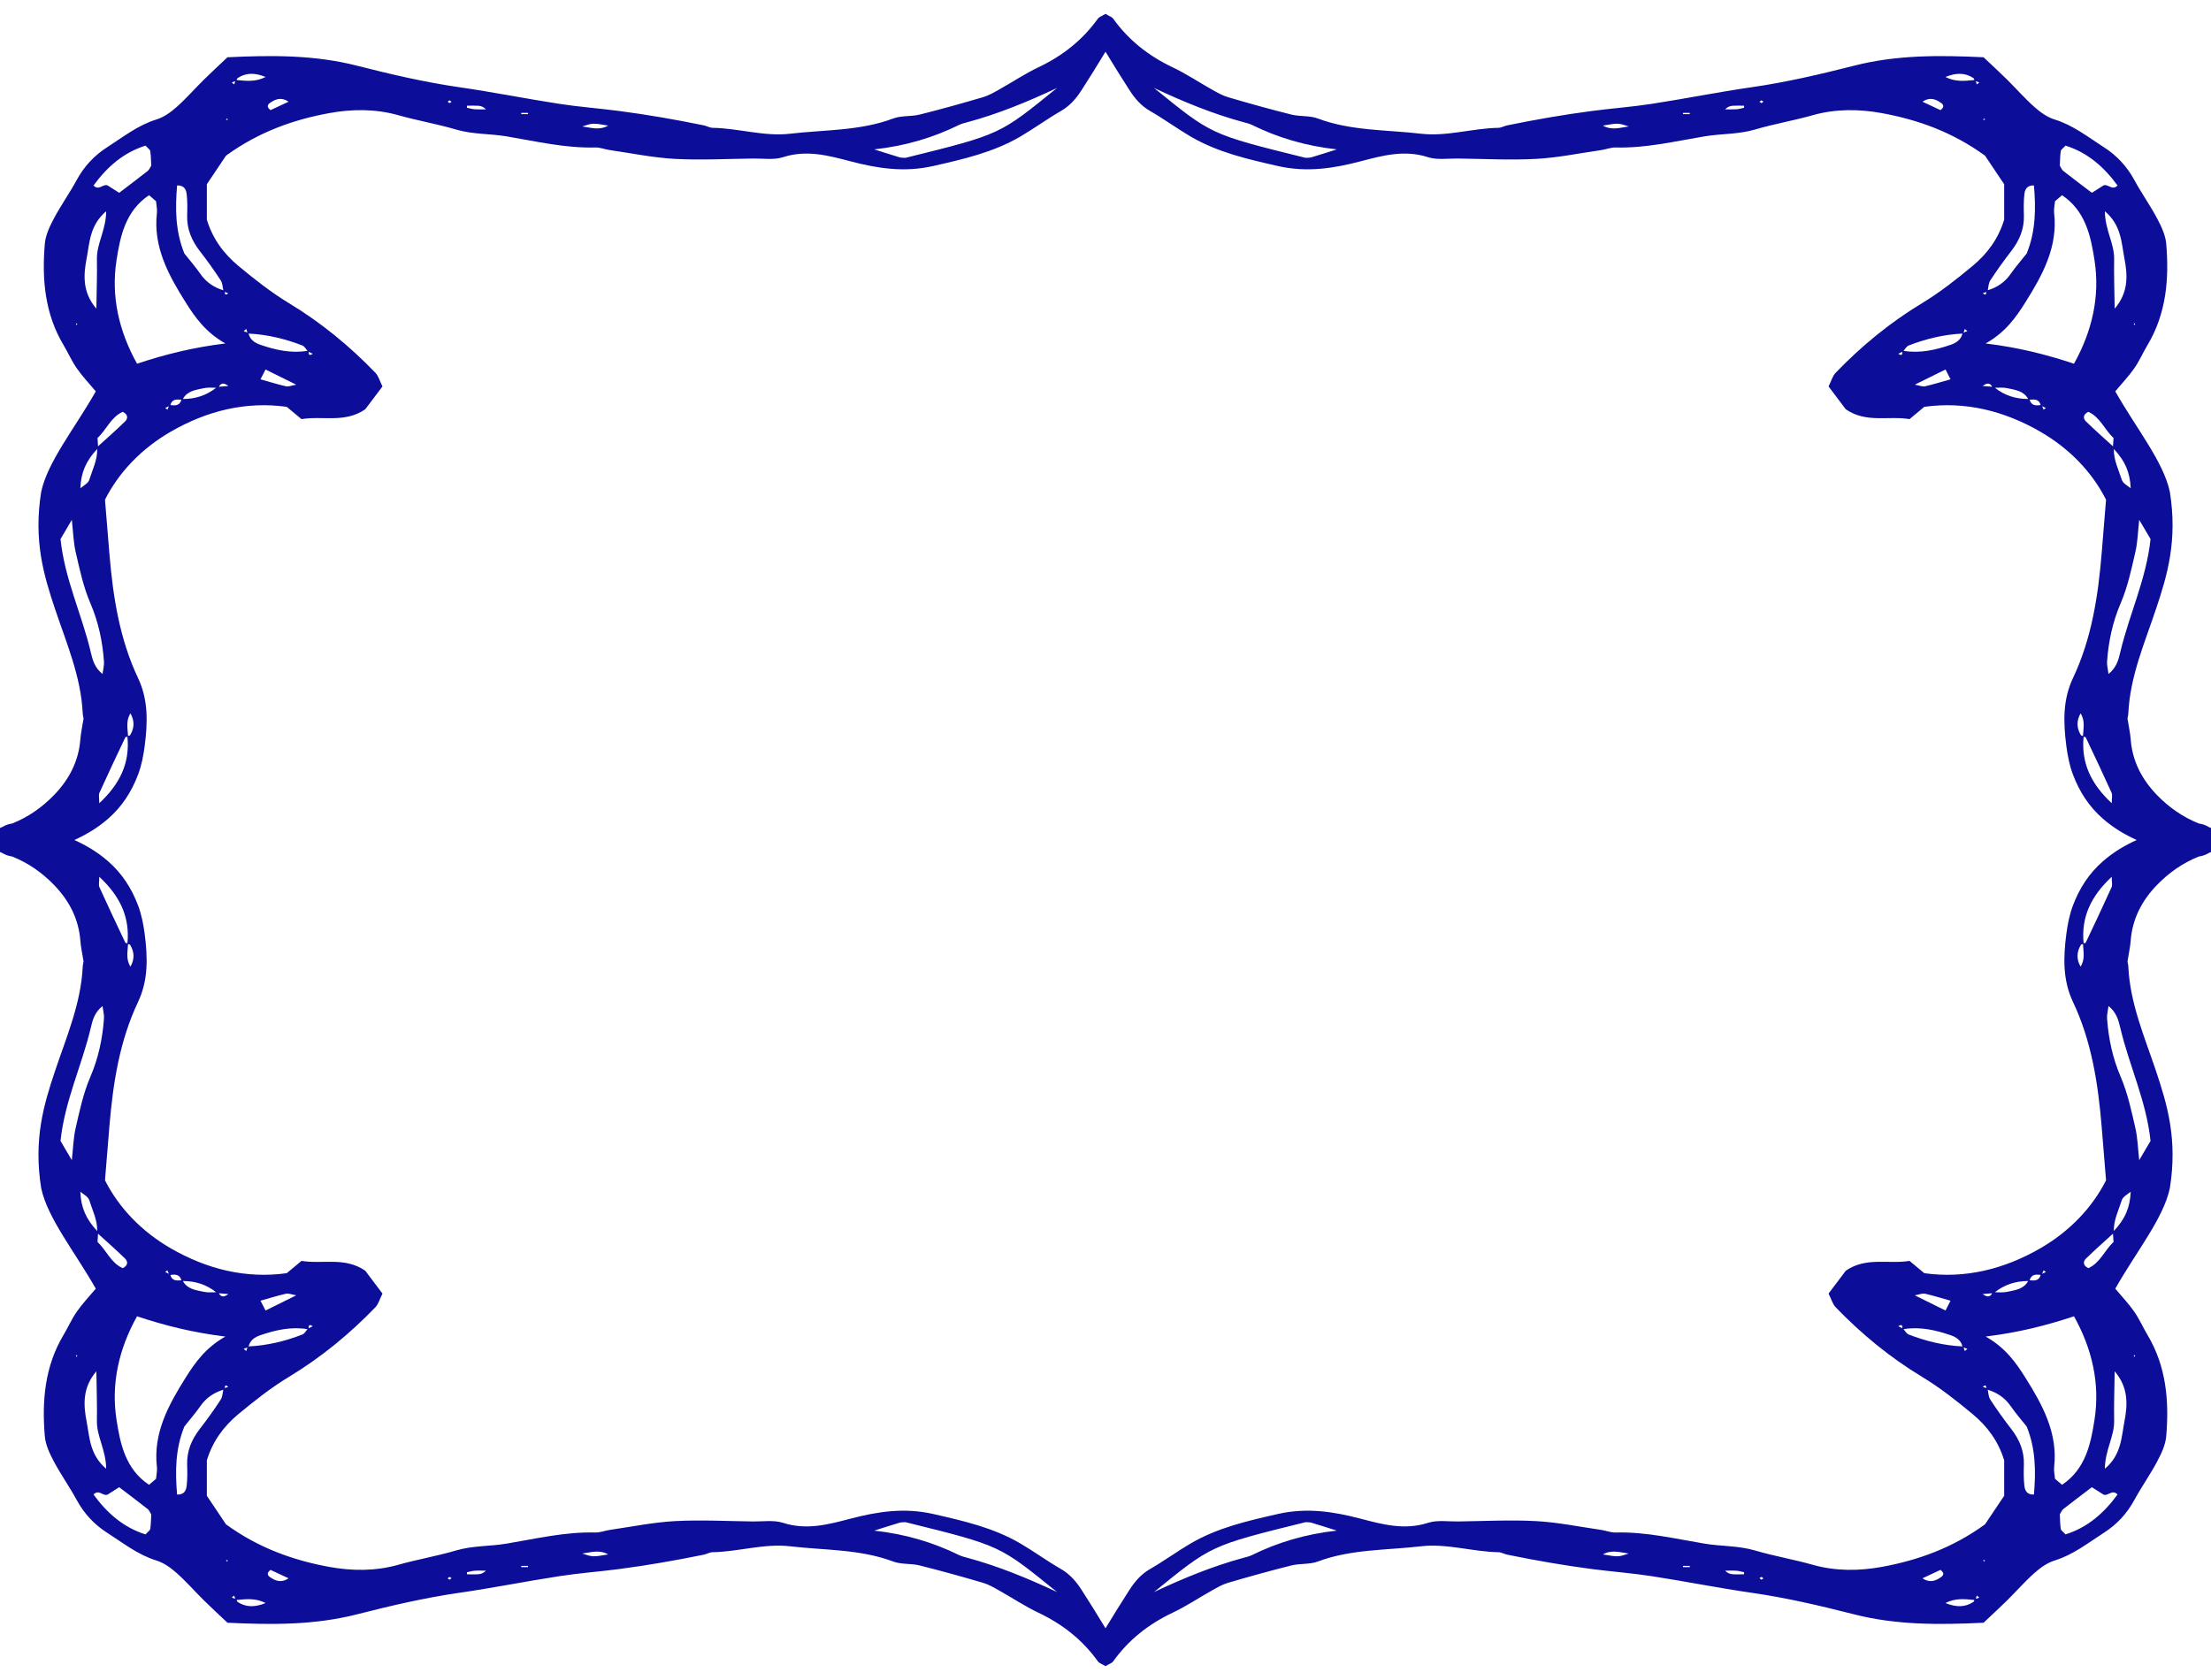 <?xml version="1.0" encoding="UTF-8"?> <!-- Creator: CorelDRAW 2019 (64-Bit) --> <svg xmlns="http://www.w3.org/2000/svg" xmlns:xlink="http://www.w3.org/1999/xlink" xmlns:xodm="http://www.corel.com/coreldraw/odm/2003" xml:space="preserve" width="42.333mm" height="32.173mm" style="shape-rendering:geometricPrecision; text-rendering:geometricPrecision; image-rendering:optimizeQuality; fill-rule:evenodd; clip-rule:evenodd" viewBox="0 0 4233320 3217320"> <defs> <style type="text/css"> <![CDATA[ .fil0 {fill:#0C0E99;fill-rule:nonzero} ]]> </style> </defs> <g id="Слой_x0020_1">  <path class="fil0" d="M3766910 634200c-2400,880 -4870,1760 -7270,2680 780,-2330 1520,-4620 2290,-6920 1660,1410 3320,2830 4980,4240zm-132290 43250c2570,-1240 5180,-2510 7760,-3710 100,4800 -670,8500 -7760,3710zm99970 48960c-17390,4870 -32980,9810 -48930,13410 -4790,1090 -10470,-1550 -19430,-3140 21340,-10590 39440,-19510 58770,-29070 3560,6980 5820,11390 9590,18800zm-89920 -54540c3140,-3810 5820,-8710 9880,-10260 33050,-12810 67270,-21060 102870,-22790 -2680,11750 -12140,17850 -21870,21230 -29350,10160 -59410,17010 -90880,11820zm-3178210 -37670c1660,-1410 3320,-2830 4970,-4240 820,2300 1560,4590 2300,6920 -2400,-920 -4840,-1800 -7270,-2680zm100720 102480c-8960,1590 -14640,4230 -19470,3140 -15920,-3600 -31510,-8540 -48940,-13410 3810,-7410 6040,-11820 9640,-18800 19330,9560 37390,18480 58770,29070zm-69390 -76630c-9700,-3380 -19160,-9480 -21800,-21230 35590,1730 69770,9980 102870,22790 3980,1550 6700,6450 9840,10260 -31430,5190 -61530,-1660 -90910,-11820zm93240 13690c2570,1200 5150,2470 7720,3710 -7090,4790 -7830,1090 -7720,-3710zm-124570 1909410c2430,-910 4870,-1800 7270,-2680 -740,2290 -1480,4590 -2300,6920 -1650,-1420 -3310,-2830 -4970,-4240zm132290 -43250c-2570,1240 -5150,2470 -7720,3710 -110,-4840 630,-8540 7720,-3710zm-99980 -48960c17430,-4910 33020,-9810 48940,-13410 4830,-1090 10510,1550 19470,3110 -21380,10580 -39440,19540 -58770,29100 -3600,-7020 -5830,-11400 -9640,-18800zm89930 54500c-3140,3850 -5860,8750 -9840,10270 -33100,12840 -67280,21090 -102870,22790 2640,-11750 12100,-17850 21800,-21210 29380,-10160 59480,-17000 90910,-11850zm3178210 37710c-1660,1410 -3320,2820 -4980,4240 -770,-2330 -1510,-4630 -2290,-6920 2400,880 4870,1770 7270,2680zm-100680 -102510c8960,-1560 14640,-4200 19430,-3110 15950,3600 31540,8500 48930,13410 -3770,7400 -6030,11780 -9590,18800 -19330,-9560 -37430,-18520 -58770,-29100zm69320 76650c9730,3360 19190,9460 21870,21210 -35600,-1700 -69820,-9950 -102870,-22790 -4060,-1520 -6740,-6420 -9880,-10270 31470,-5150 61530,1690 90880,11850zm-93170 -13680c-2580,-1240 -5190,-2470 -7760,-3710 7090,-4830 7860,-1130 7760,3710zm384310 -894470c-27200,23700 -45190,52000 -57500,84380 -6740,17640 -10510,36800 -12910,55600 -5610,43990 -7200,87490 12770,129610 35630,75350 48050,156390 54890,238550 2680,32240 5290,64450 8430,103080 -26630,52670 -69850,97760 -125480,130000 -69530,40250 -144390,58770 -222530,47870 -11260,-9380 -19860,-16540 -28260,-23530 -40990,6700 -82870,-8150 -122030,18800 -9590,12740 -20910,27770 -32980,43780 5120,10160 7620,20040 13760,26390 49320,51150 104070,96060 164850,132820 34710,20990 66040,45720 97050,71480 29000,24050 49670,52810 60570,88680 0,21100 0,42160 0,67880 -11820,17570 -25500,38030 -36720,54710 -62200,45190 -128840,69010 -198370,81600 -42760,7730 -87520,8220 -131160,-4090 -36650,-10340 -74470,-16760 -110990,-27520 -31780,-9380 -64520,-7720 -96370,-13050 -56480,-9420 -112260,-22860 -170150,-21310 -9240,250 -18520,-3670 -27940,-5010 -41520,-5990 -82900,-14570 -124670,-16830 -49670,-2680 -99660,80 -149470,680 -19190,240 -39760,-3070 -57290,2610 -44910,14490 -86500,3240 -129230,-7980 -51820,-13580 -103040,-21480 -157930,-9030 -58140,13200 -115430,26180 -167220,56480 -26390,15450 -51190,33660 -77680,48900 -17470,10020 -29530,24300 -39900,40500 -15520,24160 -30690,48500 -45550,73090 -14810,-24590 -30020,-48930 -45500,-73090 -10410,-16200 -22440,-30480 -39900,-40500 -26530,-15240 -51300,-33450 -77720,-48900 -51790,-30300 -109080,-43280 -167180,-56480 -54930,-12450 -106120,-4550 -157940,9030 -42720,11220 -84380,22470 -129220,7980 -17570,-5680 -38100,-2370 -57290,-2610 -49850,-600 -99800,-3360 -149480,-680 -41760,2260 -83180,10840 -124740,16830 -9350,1340 -18660,5260 -27940,5010 -57850,-1550 -113590,11890 -170110,21310 -31850,5330 -64590,3670 -96340,13050 -36510,10760 -74370,17180 -111020,27520 -43600,12310 -88410,11820 -131200,4090 -69500,-12590 -136140,-36410 -198370,-81600 -11140,-16680 -24900,-37140 -36680,-54710 0,-25720 0,-46780 0,-67880 10930,-35870 31570,-64630 60570,-88680 31040,-25760 62370,-50490 97050,-71480 60820,-36760 115530,-81670 164890,-132820 6130,-6350 8570,-16230 13750,-26390 -12100,-16010 -23390,-31040 -32980,-43780 -39160,-26950 -81100,-12100 -122060,-18800 -8360,6990 -16970,14150 -28260,23530 -78180,10900 -153000,-7620 -222500,-47870 -55660,-32240 -98840,-77330 -125510,-130000 3170,-38630 5750,-70840 8430,-103080 6880,-82160 19260,-163200 54920,-238550 19940,-42120 18350,-85620 12740,-129610 -2400,-18800 -6170,-37960 -12880,-55600 -12340,-32380 -30340,-60680 -57540,-84380 -19890,-17360 -41620,-30200 -64310,-40470 22690,-10300 44420,-23140 64310,-40460 27200,-23710 45200,-52000 57540,-84380 6710,-17640 10480,-36800 12880,-55640 5610,-43990 7200,-87490 -12740,-129610 -35660,-75350 -48040,-156380 -54920,-238550 -2680,-32200 -5260,-64450 -8430,-103040 26670,-52710 69850,-97790 125510,-130040 69500,-40250 144320,-58730 222500,-47830 11290,9380 19900,16540 28260,23530 40960,-6740 82900,8110 122060,-18810 9590,-12730 20880,-27760 32980,-43780 -5180,-10160 -7620,-20070 -13750,-26380 -49360,-51160 -104070,-96060 -164890,-132820 -34680,-20990 -66010,-45760 -97050,-71480 -29000,-24090 -49640,-52810 -60570,-88720 0,-21060 0,-42160 0,-67840 11780,-17600 25540,-38060 36680,-54720 62230,-45220 128870,-69000 198370,-81590 42790,-7760 87600,-8260 131200,4050 36650,10380 74510,16800 111020,27560 31750,9380 64490,7690 96340,13010 56520,9420 112260,22860 170110,21310 9280,-250 18590,3670 27940,5010 41560,6000 82980,14610 124740,16860 49680,2650 99630,-70 149480,-700 19190,-250 39720,3100 57290,-2580 44840,-14500 86500,-3280 129220,7940 51820,13620 103010,21520 157940,9070 58100,-13200 115390,-26180 167180,-56480 26420,-15450 51190,-33660 77720,-48930 17460,-10020 29490,-24270 39900,-40500 15480,-24170 30690,-48510 45500,-73060 14860,24550 30030,48890 45550,73060 10370,16230 22430,30480 39900,40500 26490,15270 51290,33480 77680,48930 51790,30300 109080,43280 167220,56480 54890,12450 106110,4550 157930,-9070 42730,-11220 84320,-22440 129230,-7940 17530,5680 38100,2330 57290,2580 49810,630 99800,3350 149470,700 41770,-2250 83150,-10860 124670,-16860 9420,-1340 18700,-5260 27940,-5010 57890,1550 113670,-11890 170150,-21310 31850,-5320 64590,-3630 96370,-13010 36520,-10760 74340,-17180 110990,-27560 43640,-12310 88400,-11810 131160,-4050 69530,12590 136170,36370 198370,81590 11220,16660 24900,37120 36720,54720 0,25680 0,46780 0,67840 -10900,35910 -31570,64630 -60570,88720 -31010,25720 -62340,50490 -97050,71480 -60780,36760 -115530,81660 -164850,132820 -6140,6310 -8640,16220 -13760,26380 12070,16020 23390,31050 32980,43780 39160,26920 81040,12070 122030,18810 8400,-6990 17000,-14150 28260,-23530 78140,-10900 153000,7580 222530,47830 55630,32250 98850,77330 125480,130040 -3140,38590 -5750,70840 -8430,103040 -6840,82170 -19260,163200 -54890,238550 -19970,42120 -18380,85620 -12770,129610 2400,18840 6170,38000 12910,55640 12310,32380 30300,60670 57500,84380 19940,17320 41600,30160 64350,40460 -22750,10270 -44410,23110 -64350,40470zm-37280 157230c-4840,-49990 14000,-90170 53830,-127250 0,9920 1660,15740 -250,19940 -16080,35560 -32770,70870 -49530,106150 -420,840 -2330,950 -4050,1160zm-1200 1590c670,14360 4480,29030 -4630,43210 -8220,-14500 -7510,-28180 570,-41620 630,-990 2430,-1240 4060,-1590zm129320 377010c-6200,10510 -12800,21730 -21660,36800 -2640,-23500 -3070,-42870 -7330,-61350 -7660,-33300 -14610,-66680 -28330,-98670 -15070,-35070 -23220,-72820 -25900,-111230 -490,-7240 1630,-14610 2760,-23920 15090,12100 19010,26700 22470,41450 16930,72250 49990,140230 57990,216920zm-70230 172550c-570,-21030 9130,-39730 15200,-59090 2050,-6500 10550,-11010 17080,-16130 -1380,30380 -10620,52000 -32280,75220zm20250 364770c-5750,29880 -5750,63820 -37430,90450 240,-35600 18300,-61840 17740,-91690 -600,-30230 600,-60500 1020,-94860 26990,31500 24700,64740 18670,96100zm20490 -127350l-560 3490 -2370 -2150 2930 -1340zm-133350 343530c-4550,-5150 -8610,-7580 -9030,-10620 -1380,-9350 -1380,-18910 -1830,-27730 2470,-3880 3810,-7900 6590,-10090 17850,-14000 35990,-27580 54790,-41910 6980,4450 14710,9350 22440,14260 8750,3280 16510,-11010 26700,-250 -26000,35560 -57540,63250 -99660,76340zm90950 -575840c320,4690 630,9560 1060,15980 -16870,15170 -25440,39870 -48260,50030 -11150,-5440 -9780,-13200 -4480,-18380 16680,-16410 34360,-31860 51680,-47630zm-135610 76800c880,-2190 1830,-4410 2750,-6600 1480,1030 2930,2090 4410,3110 -2400,1160 -4800,2330 -7160,3490zm-23950 12450c3140,-11570 11740,-11600 21060,-10230 -3070,11680 -12070,10970 -21060,10230zm-66500 22860c18620,-14850 40000,-21450 63670,-21520 -8500,15740 -24900,17470 -39860,20680 -7650,1620 -15770,980 -23810,840zm113380 334680c7410,-65220 -22400,-119060 -54890,-170850 -17990,-28750 -38170,-57460 -76170,-78980 62130,-7620 114870,-20780 169090,-38770 34780,62400 49990,128830 39330,197830 -7120,46110 -17140,94900 -62260,124850 -4450,-3810 -8610,-7410 -13410,-11500 -630,-7480 -2540,-15200 -1690,-22580zm-136840 -331250c6030,-500 12100,-990 18130,-1450 -4020,8110 -10510,7370 -18130,1450zm6950 180120c-2220,-810 -4410,-1650 -6630,-2470 6350,-5500 6100,-910 6630,2470zm91230 203910c-14010,560 -17430,-8500 -18380,-17320 -1450,-13200 -1270,-26710 -850,-40040 780,-26110 -8640,-48160 -24380,-68510 -13970,-18030 -27340,-36660 -39790,-55780 -3420,-5220 -3780,-12450 -5010,-19080 17890,5500 32630,15240 43670,31080 9740,14000 21060,26950 30840,39300 17490,43110 17670,86390 13900,130350zm-95710 128800l-1380 -3390 3460 390 -2080 3000zm-15600 70910c680,-2120 1310,-4200 1980,-6280 1590,1270 3140,2570 4730,3840 -2260,810 -4450,1630 -6710,2440zm-58170 8040c19400,-9980 37500,-7510 55460,-5890 -460,1520 -850,3070 -1870,3740 -16690,11010 -33870,10090 -53590,2150zm-12130 -47240c-9740,6250 -20500,7620 -31790,-140 11960,-5610 23460,-10970 34540,-16150 11150,8850 1900,13290 -2750,16290zm-340290 2470c-1200,-910 -2370,-1870 -3530,-2820 1300,-810 2610,-2330 3840,-2220 1240,70 2400,1730 3600,2680 -1300,780 -2610,1590 -3910,2360zm-33200 -10260c-7230,0 -14500,390 -21730,-110 -4940,-350 -9770,-1970 -14460,-6840 7230,0 14460,-390 21660,140 4970,320 9840,1900 14740,2930 -70,1300 -140,2570 -210,3880zm-103860 -13760c-4300,0 -8610,0 -12940,0 0,-810 0,-1590 0,-2400 4330,0 8640,0 12940,0 0,810 0,1590 0,2400zm-166400 -24310c16970,-9660 32880,-3910 49630,-1690 -19890,6560 -19890,6810 -49630,1690zm-671900 1270c-5080,2510 -10800,3780 -16270,5290 -58910,15950 -114970,39090 -171200,65440 110630,-89420 106150,-88230 289950,-133730 3840,240 7830,-110 11430,980 14430,4240 28710,8930 48580,15170 -60680,6780 -112890,22550 -162490,46850zm-544450 5290c-5460,-1510 -11180,-2780 -16260,-5290 -49600,-24300 -101770,-40070 -162450,-46850 19820,-6240 34150,-10930 48580,-15170 3590,-1090 7580,-740 11390,-980 183800,45500 179320,44310 289980,133730 -56260,-26350 -112320,-49490 -171240,-65440zm-737790 -8250c16790,-2220 32660,-7970 49630,1690 -29700,5120 -29700,4870 -49630,-1690zm-103830 26000c-4300,0 -8600,0 -12910,0 0,-810 0,-1590 0,-2400 4310,0 8610,0 12910,0 0,810 0,1590 0,2400zm-95040 13650c-7230,500 -14490,110 -21800,110 -30,-1310 -100,-2580 -170,-3880 4900,-1030 9800,-2610 14780,-2930 7160,-530 14430,-140 21660,-140 -4690,4870 -9560,6490 -14470,6840zm-54960 10370c-1300,-770 -2570,-1580 -3880,-2360 1170,-950 2330,-2610 3560,-2680 1240,-110 2580,1410 3850,2220 -1200,950 -2360,1910 -3530,2820zm-340250 -2470c-4690,-3000 -13900,-7440 -2790,-16290 11110,5180 22580,10540 34540,16150 -11260,7760 -22020,6390 -31750,140zm-65760 45090c-1020,-670 -1410,-2220 -1870,-3740 17960,-1620 36050,-4090 55460,5890 -19720,7940 -36870,8860 -53590,-2150zm-11250 -8330c1580,-1270 3140,-2570 4720,-3840 640,2080 1310,4160 1910,6280 -2190,-810 -4410,-1630 -6630,-2440zm-8930 -68470l-2080 -3000 3490 -390 -1410 3390zm-52100 -254670c-15740,20350 -25160,42400 -24350,68510 430,13330 600,26840 -840,40040 -990,8820 -4380,17880 -18420,17320 -3740,-43960 -3560,-87240 13940,-130350 9770,-12350 21060,-25300 30830,-39300 11010,-15840 25720,-25580 43670,-31080 -1270,6630 -1620,13860 -5040,19080 -12420,19120 -25790,37750 -39790,55780zm-32530 -283110c23640,70 45050,6670 63610,21520 -8010,140 -16130,780 -23780,-840 -14920,-3210 -31360,-4940 -39830,-20680zm-23920 -11570c9310,-1370 17960,-1340 21100,10230 -9000,740 -18030,1450 -21100,-10230zm-10020 -5710c1450,-1020 2930,-2080 4380,-3110 910,2190 1830,4410 2780,6600 -2400,-1160 -4790,-2330 -7160,-3490zm120760 219880c-2220,820 -4450,1660 -6670,2470 570,-3380 320,-7970 6670,-2470zm-17820 -179100c6040,460 12030,950 18100,1450 -7620,5920 -14080,6660 -18100,-1450zm-120400 355280c-4800,4090 -8960,7690 -13410,11500 -45150,-29950 -55210,-78740 -62300,-124850 -10650,-69000 4590,-135430 39340,-197830 54220,17990 107000,31150 169080,38770 -37990,21520 -58130,50230 -76200,78980 -32450,51790 -62260,105630 -54850,170850 840,7380 -1060,15100 -1660,22580zm-11040 95850c-460,3040 -4480,5470 -9030,10620 -42090,-13090 -73660,-40780 -99630,-76340 10200,-10760 17960,3530 26670,250 7730,-4910 15420,-9810 22470,-14260 18770,14330 36900,27910 54720,41910 2790,2190 4160,6210 6670,10090 -500,8820 -500,18380 -1870,27730zm-121890 -205560c-6030,-31360 -8320,-64600 18670,-96100 450,34360 1620,64630 1050,94860 -560,29850 17500,56090 17750,91690 -31680,-26630 -31680,-60570 -37470,-90450zm-19930 -123860l-530 -3490 2890 1340 -2360 2150zm7900 -316130c6530,5120 15070,9630 17110,16130 6040,19360 15770,38060 15170,59090 -21620,-23220 -30900,-44840 -32280,-75220zm33910 80330c17350,15770 34990,31220 51750,47630 5250,5180 6630,12940 -4480,18380 -22860,-10160 -31470,-34860 -48260,-50030 390,-6420 700,-11250 990,-15980zm56300 -556260c-1730,-210 -3710,-320 -4060,-1160 -16760,-35280 -33480,-70590 -49560,-106150 -1870,-4200 -290,-10020 -290,-19940 39870,37080 58740,77260 53910,127250zm1160 1590c1660,350 3460,600 4020,1590 8150,13440 8790,27120 600,41620 -9130,-14180 -5290,-28850 -4620,-43210zm-107660 413810c-8860,-15070 -15460,-26290 -21630,-36800 8010,-76690 41030,-144670 58000,-216920 3420,-14750 7330,-29350 22430,-41450 1130,9310 3280,16680 2750,23920 -2680,38410 -10790,76160 -25890,111230 -13760,31990 -20670,65370 -28360,98670 -4240,18480 -4660,37850 -7300,61350zm106500 -810790c4830,49990 -14040,90130 -53910,127240 0,-9940 -1580,-15730 290,-19930 16080,-35590 32800,-70910 49560,-106180 350,-850 2330,-920 4060,-1130zm1160 -1590c-670,-14360 -4510,-29070 4620,-43220 8190,14500 7550,28160 -600,41630 -560,990 -2360,1200 -4020,1590zm-129290 -377050c6170,-10510 12770,-21690 21630,-36760 2640,23500 3060,42860 7300,61310 7690,33310 14600,66680 28360,98680 15100,35100 23210,72810 25890,111230 530,7230 -1620,14640 -2750,23920 -15100,-12070 -19010,-26670 -22430,-41420 -16970,-72250 -49990,-140230 -58000,-216960zm70200 -172510c600,21030 -9130,39730 -15170,59060 -2040,6520 -10580,11000 -17110,16120 1380,-30370 10660,-52000 32280,-75180zm-20250 -364770c5790,-29880 5790,-63820 37470,-90450 -250,35590 -18310,61840 -17750,91650 570,30270 -600,60540 -1050,94860 -26990,-31470 -24700,-64730 -18670,-96060zm-20460 127350l530 -3490 2360 2150 -2890 1340zm133320 -343530c4550,5110 8570,7580 9030,10580 1370,9390 1370,18950 1870,27770 -2510,3880 -3880,7860 -6670,10050 -17820,14000 -35950,27620 -54720,41940 -7050,-4480 -14740,-9340 -22470,-14250 -8710,-3280 -16470,10970 -26670,250 25970,-35600 57540,-63250 99630,-76340zm-90980 575840c-290,-4730 -600,-9600 -990,-16020 16790,-15130 25400,-39830 48260,-50020 11110,5470 9730,13230 4480,18410 -16760,16410 -34400,31820 -51750,47630zm135670 -76840c-950,2230 -1870,4410 -2780,6600 -1450,-1020 -2930,-2050 -4380,-3100 2370,-1170 4760,-2300 7160,-3500zm23960 -12420c-3140,11540 -11790,11580 -21100,10200 3070,-11640 12100,-10940 21100,-10200zm66430 -22860c-18560,14860 -39970,21450 -63610,21490 8470,-15730 24910,-17430 39830,-20640 7650,-1660 15770,-1020 23780,-850zm-113350 -334680c-7410,65230 22400,119070 54850,170820 18070,28750 38210,57500 76200,79020 -62080,7590 -114860,20780 -169080,38770 -34750,-62440 -49990,-128870 -39340,-197870 7090,-46070 17150,-94860 62300,-124810 4450,3810 8610,7370 13410,11500 600,7480 2500,15170 1660,22570zm136840 331260c-6070,500 -12060,960 -18100,1450 4020,-8110 10480,-7370 18100,-1450zm-6950 -180130c2220,820 4450,1660 6670,2470 -6350,5510 -6100,890 -6670,-2470zm-91230 -203940c14040,-560 17430,8540 18420,17330 1440,13220 1270,26700 840,40040 -810,26140 8610,48180 24350,68500 14000,18070 27370,36660 39790,55780 3420,5260 3770,12450 5040,19120 -17950,-5500 -32660,-15240 -43670,-31120 -9770,-14000 -21060,-26910 -30830,-39260 -17500,-43110 -17680,-86390 -13940,-130390zm95710 -128760l1410 3390 -3490 -390 2080 -3000zm15560 -70910c-600,2080 -1270,4160 -1910,6280 -1580,-1300 -3140,-2570 -4720,-3840 2220,-820 4440,-1630 6630,-2440zm58210 -8040c-19410,9980 -37500,7510 -55460,5850 460,-1480 850,-3060 1870,-3740 16720,-11000 33870,-10050 53590,-2110zm12170 47240c9730,-6250 20490,-7660 31750,140 -11960,5570 -23430,10930 -34540,16150 -11110,-8850 -1900,-13300 2790,-16290zm340250 -2510c1170,950 2330,1910 3530,2820 -1270,810 -2610,2330 -3850,2260 -1230,-110 -2390,-1730 -3560,-2680 1310,-810 2580,-1590 3880,-2400zm33160 10270c7310,0 14570,-360 21800,140 4910,350 9780,1940 14470,6840 -7230,0 -14500,350 -21660,-140 -4980,-350 -9880,-1900 -14780,-2930 70,-1300 140,-2610 170,-3910zm103930 13750c4310,0 8610,0 12910,0 0,820 0,1590 0,2400 -4300,0 -8600,0 -12910,0 0,-810 0,-1580 0,-2400zm166370 24350c-16970,9660 -32840,3910 -49630,1650 19930,-6560 19930,-6770 49630,-1650zm671900 -1310c5080,-2470 10800,-3770 16260,-5260 58920,-15940 114980,-39120 171240,-65470 -110660,89460 -106180,88230 -289980,133770 -3810,-280 -7800,70 -11390,-990 -14430,-4230 -28760,-8920 -48580,-15160 60680,-6780 112850,-22550 162450,-46890zm544440 -5260c5470,1490 11190,2790 16270,5260 49600,24340 101810,40110 162490,46890 -19870,6240 -34150,10930 -48580,15160 -3600,1060 -7590,710 -11430,990 -183800,-45540 -179320,-44310 -289950,-133770 56230,26350 112290,49530 171200,65470zm737800 8220c-16750,2260 -32660,8010 -49630,-1650 29740,-5120 29740,-4910 49630,1650zm103830 -26000c4330,0 8640,0 12940,0 0,820 0,1590 0,2400 -4300,0 -8610,0 -12940,0 0,-810 0,-1580 0,-2400zm95070 -13610c7230,-500 14500,-140 21730,-140 70,1300 140,2610 210,3910 -4900,1030 -9770,2580 -14740,2930 -7200,490 -14430,140 -21660,140 4690,-4900 9520,-6490 14460,-6840zm54930 -10410c1300,810 2610,1590 3910,2400 -1200,950 -2360,2570 -3600,2680 -1230,70 -2540,-1450 -3840,-2260 1160,-910 2330,-1870 3530,-2820zm340290 2510c4650,2990 13900,7440 2750,16290 -11080,-5220 -22580,-10580 -34540,-16150 11290,-7800 22050,-6390 31790,-140zm65720 -45130c1020,680 1410,2260 1870,3740 -17960,1660 -36060,4130 -55460,-5850 19720,-7940 36900,-8890 53590,2110zm11290 8370c-1590,1270 -3140,2540 -4730,3840 -670,-2120 -1300,-4200 -1980,-6280 2260,810 4450,1620 6710,2440zm8890 68470l2080 3000 -3460 390 1380 -3390zm52100 254630c15740,-20320 25160,-42360 24380,-68500 -420,-13340 -600,-26820 850,-40040 950,-8790 4370,-17890 18380,-17330 3770,44000 3590,87280 -13900,130390 -9780,12350 -21100,25260 -30840,39260 -11040,15880 -25780,25620 -43670,31120 1230,-6670 1590,-13860 5010,-19120 12450,-19120 25820,-37710 39790,-55780zm32560 283110c-23670,-40 -45050,-6630 -63670,-21490 8040,-170 16160,-810 23810,850 14960,3210 31360,4910 39860,20640zm23890 11570c-9320,1380 -17920,1340 -21060,-10200 8990,-740 17990,-1440 21060,10200zm10050 5720c-1480,1050 -2930,2080 -4410,3100 -920,-2190 -1870,-4370 -2750,-6600 2360,1200 4760,2330 7160,3500zm-120750 -219860c2220,-810 4410,-1650 6630,-2470 -530,3360 -280,7980 -6630,2470zm17810 179110c-6030,-490 -12100,-950 -18130,-1450 7620,-5920 14110,-6660 18130,1450zm120400 -355280c4800,-4130 8960,-7690 13410,-11500 45120,29950 55140,78740 62260,124810 10660,69000 -4550,135430 -39330,197870 -54220,-17990 -106960,-31180 -169090,-38770 38000,-21520 58180,-50270 76170,-79020 32490,-51750 62300,-105590 54890,-170820 -850,-7400 1060,-15090 1690,-22570zm11010 -95890c420,-3000 4480,-5470 9030,-10580 42120,13090 73660,40740 99660,76340 -10190,10720 -17950,-3530 -26700,-250 -7730,4910 -15460,9770 -22440,14250 -18800,-14320 -36940,-27940 -54790,-41940 -2780,-2190 -4120,-6170 -6590,-10050 450,-8820 450,-18380 1830,-27770zm121890 205600c6030,31330 8320,64590 -18670,96060 -420,-34320 -1620,-64590 -1020,-94860 560,-29810 -17500,-56060 -17740,-91650 31680,26630 31680,60570 37430,90450zm19930 123860l560 3490 -2930 -1340 2370 -2150zm-7900 316090c-6530,-5120 -15030,-9600 -17080,-16120 -6070,-19330 -15770,-38030 -15200,-59060 21660,23180 30900,44840 32280,75180zm-33940 -80290c-17320,-15810 -35000,-31220 -51680,-47630 -5300,-5180 -6670,-12940 4480,-18410 22820,10190 31390,34890 48260,50020 -430,6460 -740,11290 -1060,16020zm-56230 556260c1720,210 3630,280 4050,1130 16760,35270 33450,70590 49530,106180 1910,4200 250,9990 250,19930 -39830,-37110 -58670,-77250 -53830,-127240zm-1200 -1590c-1630,-390 -3430,-600 -4060,-1590 -8080,-13470 -8790,-27130 -570,-41630 9110,14150 5300,28860 4630,43220zm107660 -413810c8860,15070 15460,26250 21660,36760 -8000,76730 -41060,144710 -57990,216960 -3460,14750 -7380,29350 -22470,41420 -1130,-9280 -3250,-16690 -2760,-23920 2680,-38420 10830,-76130 25900,-111230 13720,-32000 20670,-65370 28330,-98680 4260,-18450 4690,-37810 7330,-61310zm135360 589070c-630,-180 -1200,-460 -1830,-630 -6210,-3960 -12740,-5970 -19400,-6990 -30550,-12240 -57190,-30760 -80370,-54720 -28710,-29770 -47020,-64770 -50130,-106820 -840,-11360 -3420,-22570 -6100,-39610 -70,280 1410,-5260 1660,-10870 3490,-69960 31080,-133420 52880,-198510 21980,-65510 41450,-131440 26600,-224580 -12380,-58030 -64280,-121420 -104530,-192470 12350,-14780 25440,-28470 36160,-43780 9810,-14040 16760,-30090 25580,-44870 35950,-60220 41560,-126300 35840,-193860 -1380,-16470 -9240,-33190 -17180,-48150 -13410,-25330 -30230,-48860 -43890,-74050 -14140,-26100 -33610,-46990 -58060,-62620 -30380,-19470 -58850,-42290 -94510,-53270 -14040,-4300 -27380,-13890 -38600,-23840 -18620,-16480 -35030,-35390 -52740,-52880 -14880,-14680 -30330,-28790 -44800,-42480 -85090,-4060 -166370,-4620 -247680,16090 -64420,16370 -129400,31640 -195550,41170 -64170,9240 -127770,22050 -191870,31920 -37720,5820 -75890,8610 -113740,13550 -54790,7130 -109220,16620 -163370,27730 -5610,1130 -10970,4550 -16510,4650 -49780,780 -98780,17110 -148560,11290 -66000,-7720 -133520,-5180 -197450,-29170 -15520,-5860 -34040,-3390 -50480,-7480 -40670,-10120 -81070,-21480 -121320,-33270 -10860,-3170 -21060,-9170 -31080,-14780 -25050,-14000 -49030,-30160 -74930,-42440 -46070,-21830 -84560,-52030 -114190,-93550 -1980,-2760 -6180,-3920 -14330,-8820 0,30 -30,70 -70,100 0,-30 -30,-70 -70,-100 -8150,4900 -12340,6060 -14280,8820 -29670,41520 -68160,71720 -114230,93550 -25860,12280 -49890,28440 -74970,42440 -9980,5610 -20180,11610 -31040,14780 -40220,11790 -80650,23150 -121290,33270 -16470,4090 -34960,1620 -50550,7480 -63850,23990 -131410,21450 -197380,29170 -49810,5820 -98780,-10510 -148590,-11290 -5540,-100 -10900,-3520 -16470,-4650 -54160,-11110 -108590,-20600 -163410,-27730 -37820,-4940 -75990,-7730 -113740,-13550 -64060,-9870 -127700,-22680 -191870,-31920 -66110,-9530 -131130,-24800 -195510,-41170 -81350,-20710 -162600,-20150 -247720,-16090 -14470,13690 -29880,27800 -44770,42480 -17750,17490 -34150,36400 -52740,52880 -11250,9950 -24550,19540 -38670,23840 -35630,10980 -64060,33800 -94470,53270 -24410,15630 -43920,36520 -58070,62620 -13680,25190 -30440,48720 -43880,74050 -7940,14960 -15810,31680 -17180,48150 -5720,67560 -110,133640 35840,193860 8820,14780 15730,30830 25610,44870 10690,15310 23740,29000 36160,43780 -40290,71050 -92140,134440 -104560,192470 -14850,93140 4620,159070 26600,224580 21800,65090 49350,128550 52880,198510 280,5610 1730,11150 1690,10870 -2680,17040 -5290,28250 -6140,39610 -3140,42050 -21410,77050 -50160,106820 -23110,23960 -49780,42480 -80290,54720 -6710,1020 -13200,3030 -19440,6990 -600,170 -1170,450 -1840,630 -3280,950 -5890,4520 -10510,8260 0,420 0,910 0,1300 0,9030 0,19510 0,28890 0,430 0,880 0,1310 4620,3740 7230,7340 10510,8250 670,180 1240,500 1840,670 6240,3950 12730,5930 19400,6990 30550,12200 57220,30760 80330,54710 28750,29780 47020,64740 50160,106830 850,11350 3460,22540 6140,39610 40,-320 -1410,5260 -1690,10830 -3530,69960 -31080,133460 -52880,198510 -21980,65550 -41450,131450 -26600,224610 12420,58040 64270,121430 104560,192480 -12420,14780 -25470,28430 -36160,43740 -9880,14080 -16790,30100 -25610,44880 -35950,60220 -41560,126290 -35840,193880 1370,16480 9240,33170 17180,48160 13440,25330 30200,48860 43880,74050 14150,26070 33660,46990 58070,62610 30410,19440 58840,42270 94470,53240 14120,4340 27420,13900 38670,23850 18590,16510 34990,35420 52740,52910 14890,14680 30300,28790 44770,42440 85120,4090 166370,4660 247720,-16050 64380,-16400 129400,-31680 195510,-41200 64170,-9210 127810,-22020 191870,-31890 37750,-5830 75920,-8650 113740,-13550 54820,-7130 109250,-16650 163410,-27730 5570,-1160 10930,-4550 16470,-4660 49810,-810 98780,-17140 148590,-11320 65970,7760 133530,5220 197380,29210 15590,5820 34080,3350 50550,7480 40640,10120 81070,21450 121290,33230 10860,3180 21060,9210 31040,14820 25080,13970 49110,30160 74970,42400 46070,21870 84560,52040 114230,93590 1940,2750 6130,3920 14280,8790 40,-40 70,-70 70,-110 40,40 70,70 70,110 8150,-4870 12350,-6040 14330,-8790 29630,-41550 68120,-71720 114190,-93590 25900,-12240 49880,-28430 74930,-42400 10020,-5610 20220,-11640 31080,-14820 40250,-11780 80650,-23110 121320,-33230 16440,-4130 34960,-1660 50480,-7480 63930,-23990 131450,-21450 197450,-29210 49780,-5820 98780,10510 148560,11320 5540,110 10900,3500 16510,4660 54150,11080 108580,20600 163370,27730 37850,4900 76020,7720 113740,13550 64100,9870 127700,22680 191870,31890 66150,9520 131130,24800 195550,41200 81310,20710 162590,20140 247680,16050 14470,-13650 29920,-27760 44800,-42440 17710,-17490 34120,-36400 52740,-52910 11220,-9950 24560,-19510 38600,-23850 35660,-10970 64130,-33800 94510,-53240 24450,-15620 43920,-36540 58060,-62610 13660,-25190 30480,-48720 43890,-74050 7940,-14990 15800,-31680 17180,-48160 5720,-67590 110,-133660 -35840,-193880 -8820,-14780 -15770,-30800 -25580,-44880 -10720,-15310 -23810,-28960 -36160,-43740 40250,-71050 92150,-134440 104530,-192480 14850,-93160 -4620,-159060 -26600,-224610 -21800,-65050 -49390,-128550 -52880,-198510 -250,-5570 -1730,-11150 -1660,-10830 2680,-17070 5260,-28260 6100,-39610 3110,-42090 21420,-77050 50130,-106830 23180,-23950 49820,-42510 80370,-54710 6660,-1060 13190,-3040 19400,-6990 630,-170 1200,-490 1830,-670 3320,-910 5900,-4510 10480,-8250 0,-430 0,-880 0,-1310 0,-9380 0,-19860 0,-28890 0,-390 0,-880 0,-1300 -4580,-3740 -7160,-7310 -10480,-8260z"></path> </g> </svg> 